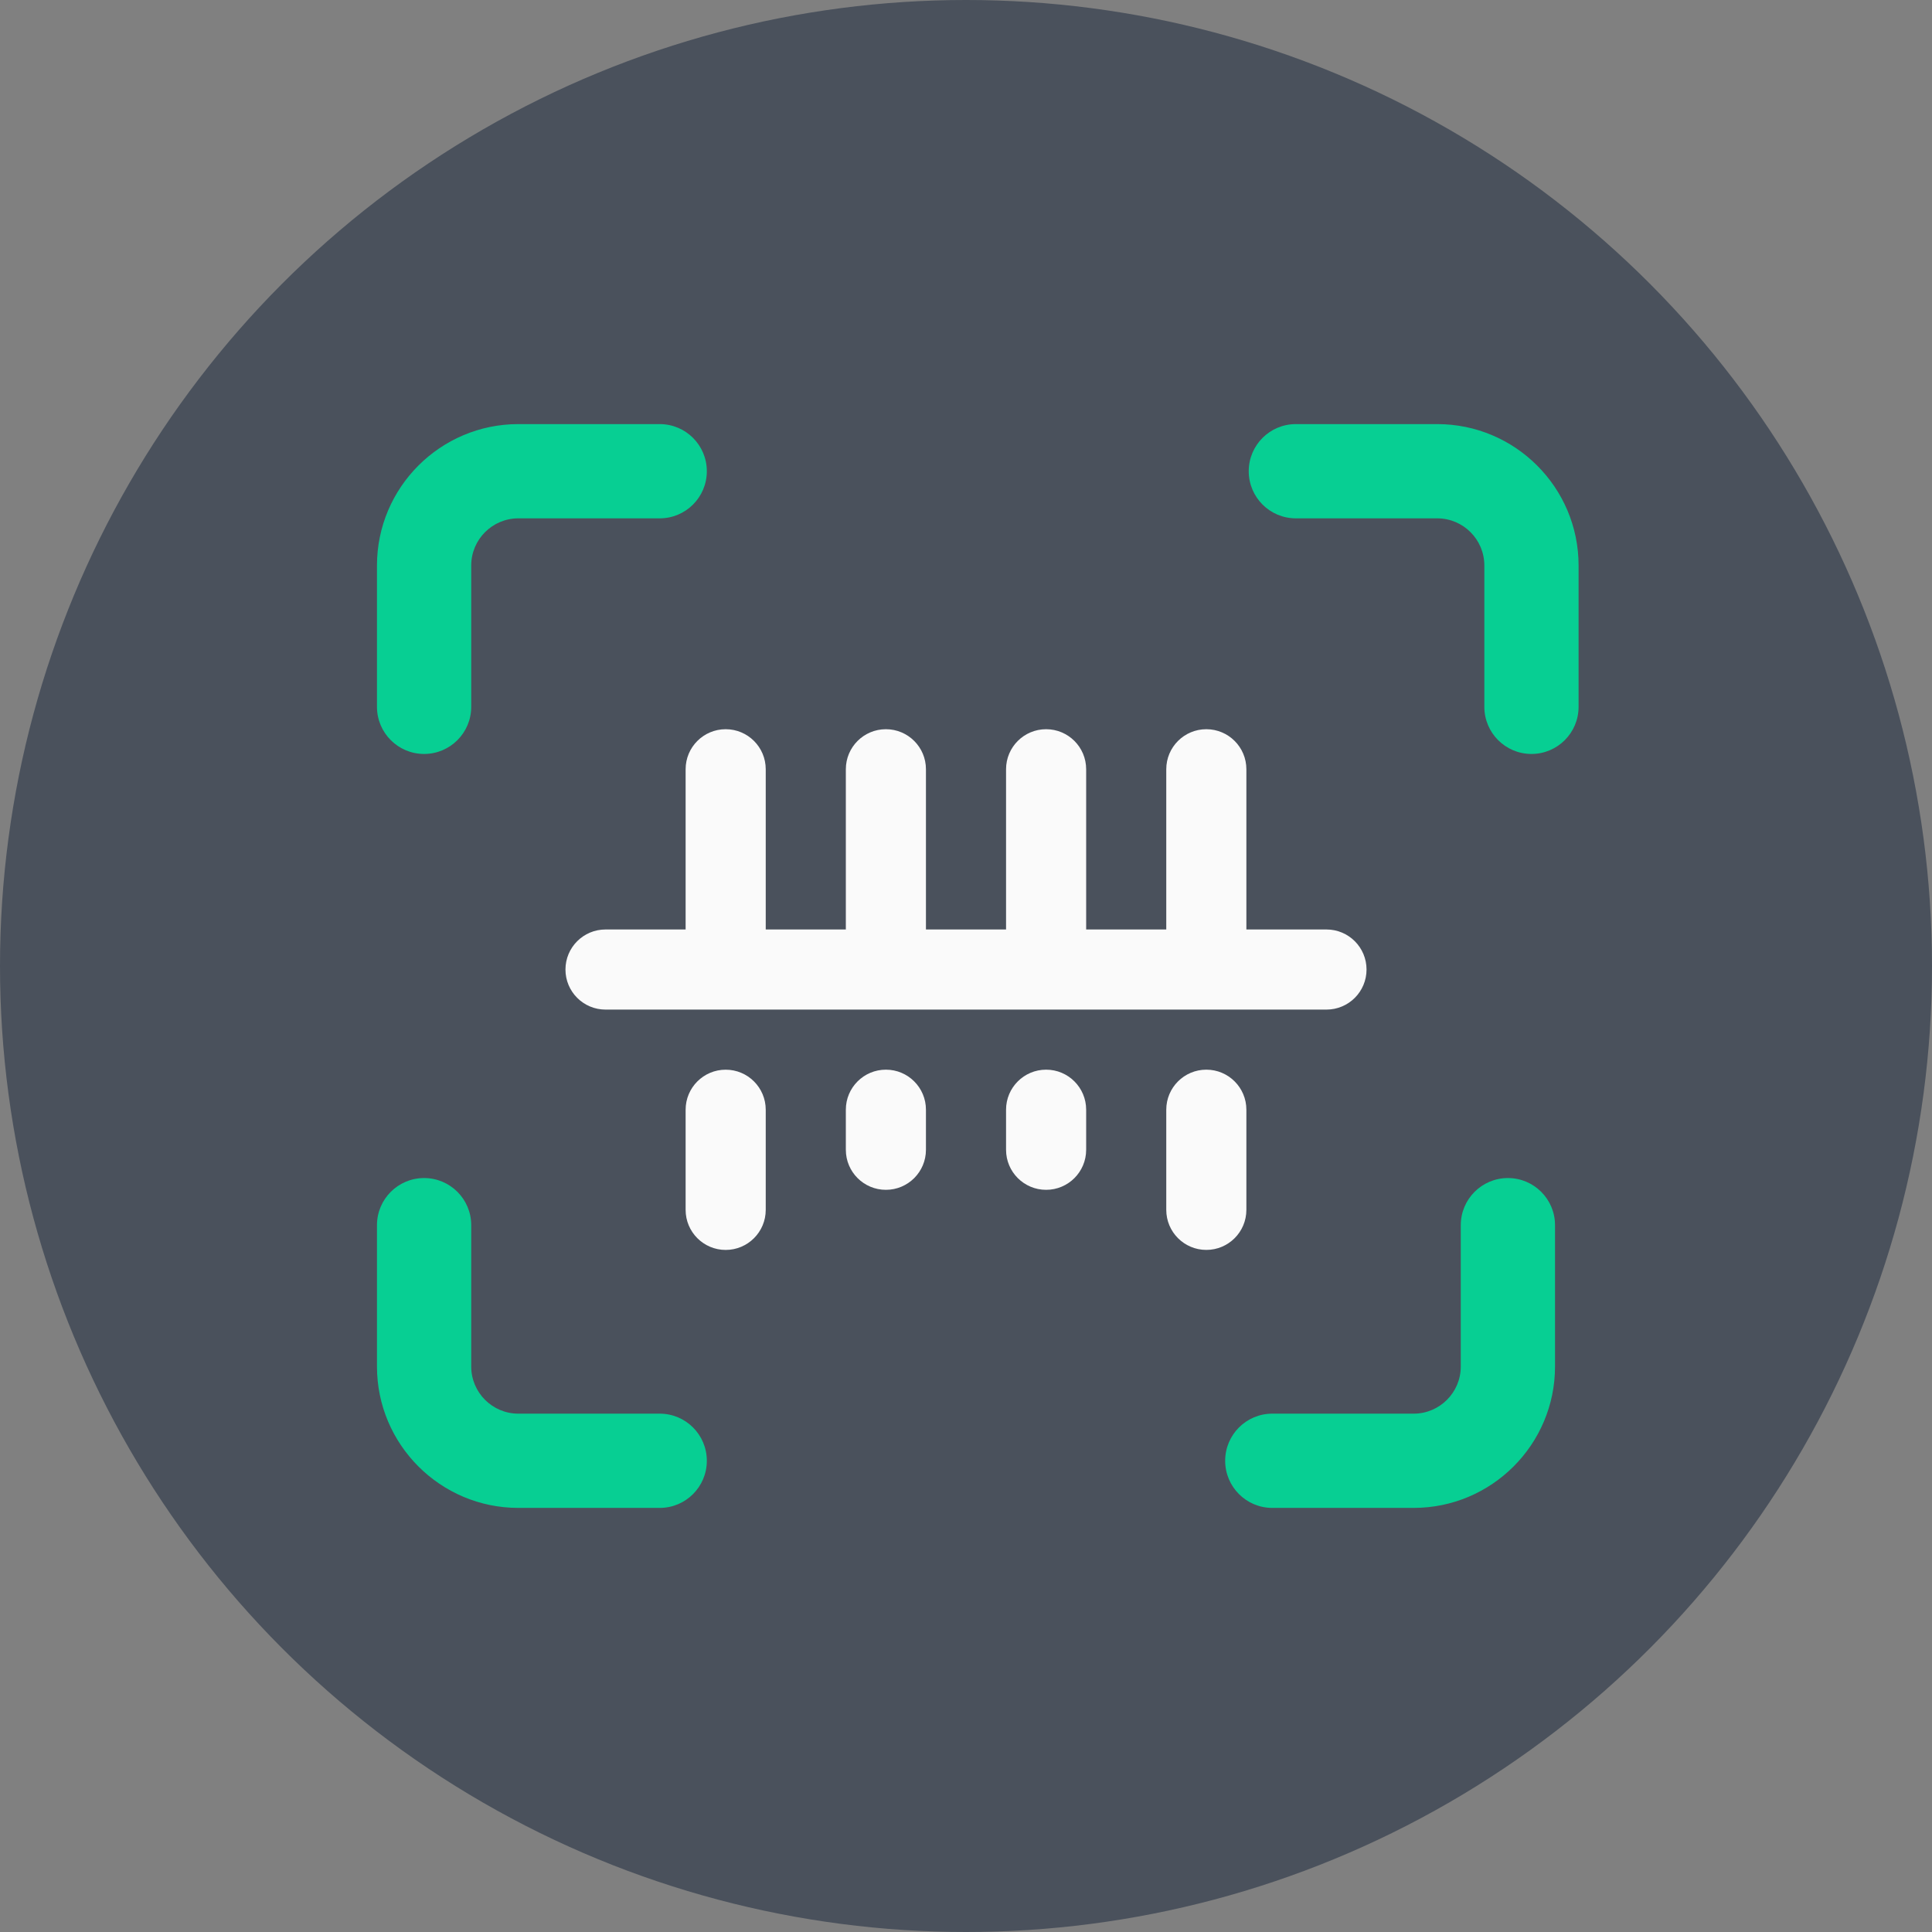 <?xml version="1.0" encoding="UTF-8"?> <svg xmlns="http://www.w3.org/2000/svg" width="82" height="82" viewBox="0 0 82 82" fill="none"><rect x="0" y="0" width="82" height="82" fill="#808080" stroke="none"/> <circle cx="41" cy="41" r="41" fill="#4A515C"></circle> <path fill-rule="evenodd" clip-rule="evenodd" d="M58 41.15C58 42.089 57.239 42.85 56.3 42.85H25.7C24.761 42.85 24 42.089 24 41.15C24 40.211 24.761 39.45 25.7 39.45H29.1V32.65C29.1 31.711 29.861 30.95 30.8 30.95C31.739 30.95 32.5 31.711 32.5 32.65V39.45H35.9V32.65C35.9 31.711 36.661 30.95 37.6 30.95C38.539 30.95 39.3 31.711 39.3 32.65V39.45H42.7V32.65C42.7 31.711 43.461 30.95 44.4 30.95C45.339 30.95 46.1 31.711 46.1 32.65V39.45H49.5V32.65C49.5 31.711 50.261 30.95 51.2 30.95C52.139 30.95 52.9 31.711 52.9 32.65V39.45H54.175H56.3C57.239 39.45 58 40.211 58 41.15ZM52.9 51.35C52.9 52.289 52.139 53.05 51.2 53.05C50.261 53.05 49.5 52.289 49.5 51.35V47.1C49.5 46.161 50.261 45.4 51.2 45.4C52.139 45.4 52.9 46.161 52.9 47.1V51.35ZM32.5 51.351C32.5 52.289 31.739 53.051 30.8 53.051C29.861 53.051 29.1 52.289 29.1 51.351V47.101C29.1 46.162 29.861 45.401 30.8 45.401C31.739 45.401 32.5 46.162 32.5 47.101V51.351ZM37.6 50.5C38.539 50.5 39.3 49.739 39.3 48.8V47.1C39.3 46.161 38.539 45.4 37.6 45.4C36.661 45.4 35.9 46.161 35.9 47.1V48.8C35.9 49.739 36.661 50.5 37.6 50.5ZM46.1 48.8C46.1 49.739 45.339 50.5 44.4 50.5C43.461 50.5 42.7 49.739 42.7 48.8V47.1C42.7 46.161 43.461 45.4 44.4 45.4C45.339 45.4 46.1 46.161 46.1 47.1V48.8Z" fill="#FAFAFA"></path> <path d="M16 30V24C16 20.691 18.691 18 22 18H28C29.105 18 30 18.895 30 20C30 21.105 29.105 22 28 22H22C20.897 22 20 22.897 20 24V30C20 31.105 19.105 32 18 32C16.895 32 16 31.105 16 30Z" fill="#07CF93"></path> <path d="M67 24V30C67 31.105 66.105 32 65 32C63.895 32 63 31.105 63 30V24C63 22.897 62.103 22 61 22H55C53.895 22 53 21.105 53 20C53 18.895 53.895 18 55 18H61C64.309 18 67 20.691 67 24Z" fill="#07CF93"></path> <path d="M30 62C30 63.105 29.105 64 28 64H22C18.691 64 16 61.309 16 58V52C16 50.895 16.895 50 18 50C19.105 50 20 50.895 20 52V58C20 59.103 20.897 60 22 60H28C29.105 60 30 60.895 30 62Z" fill="#07CF93"></path> <path d="M66 52V58C66 61.309 63.309 64 60 64H54C52.895 64 52 63.105 52 62C52 60.895 52.895 60 54 60H60C61.103 60 62 59.103 62 58V52C62 50.895 62.895 50 64 50C65.105 50 66 50.895 66 52Z" fill="#07CF93"></path> </svg> 